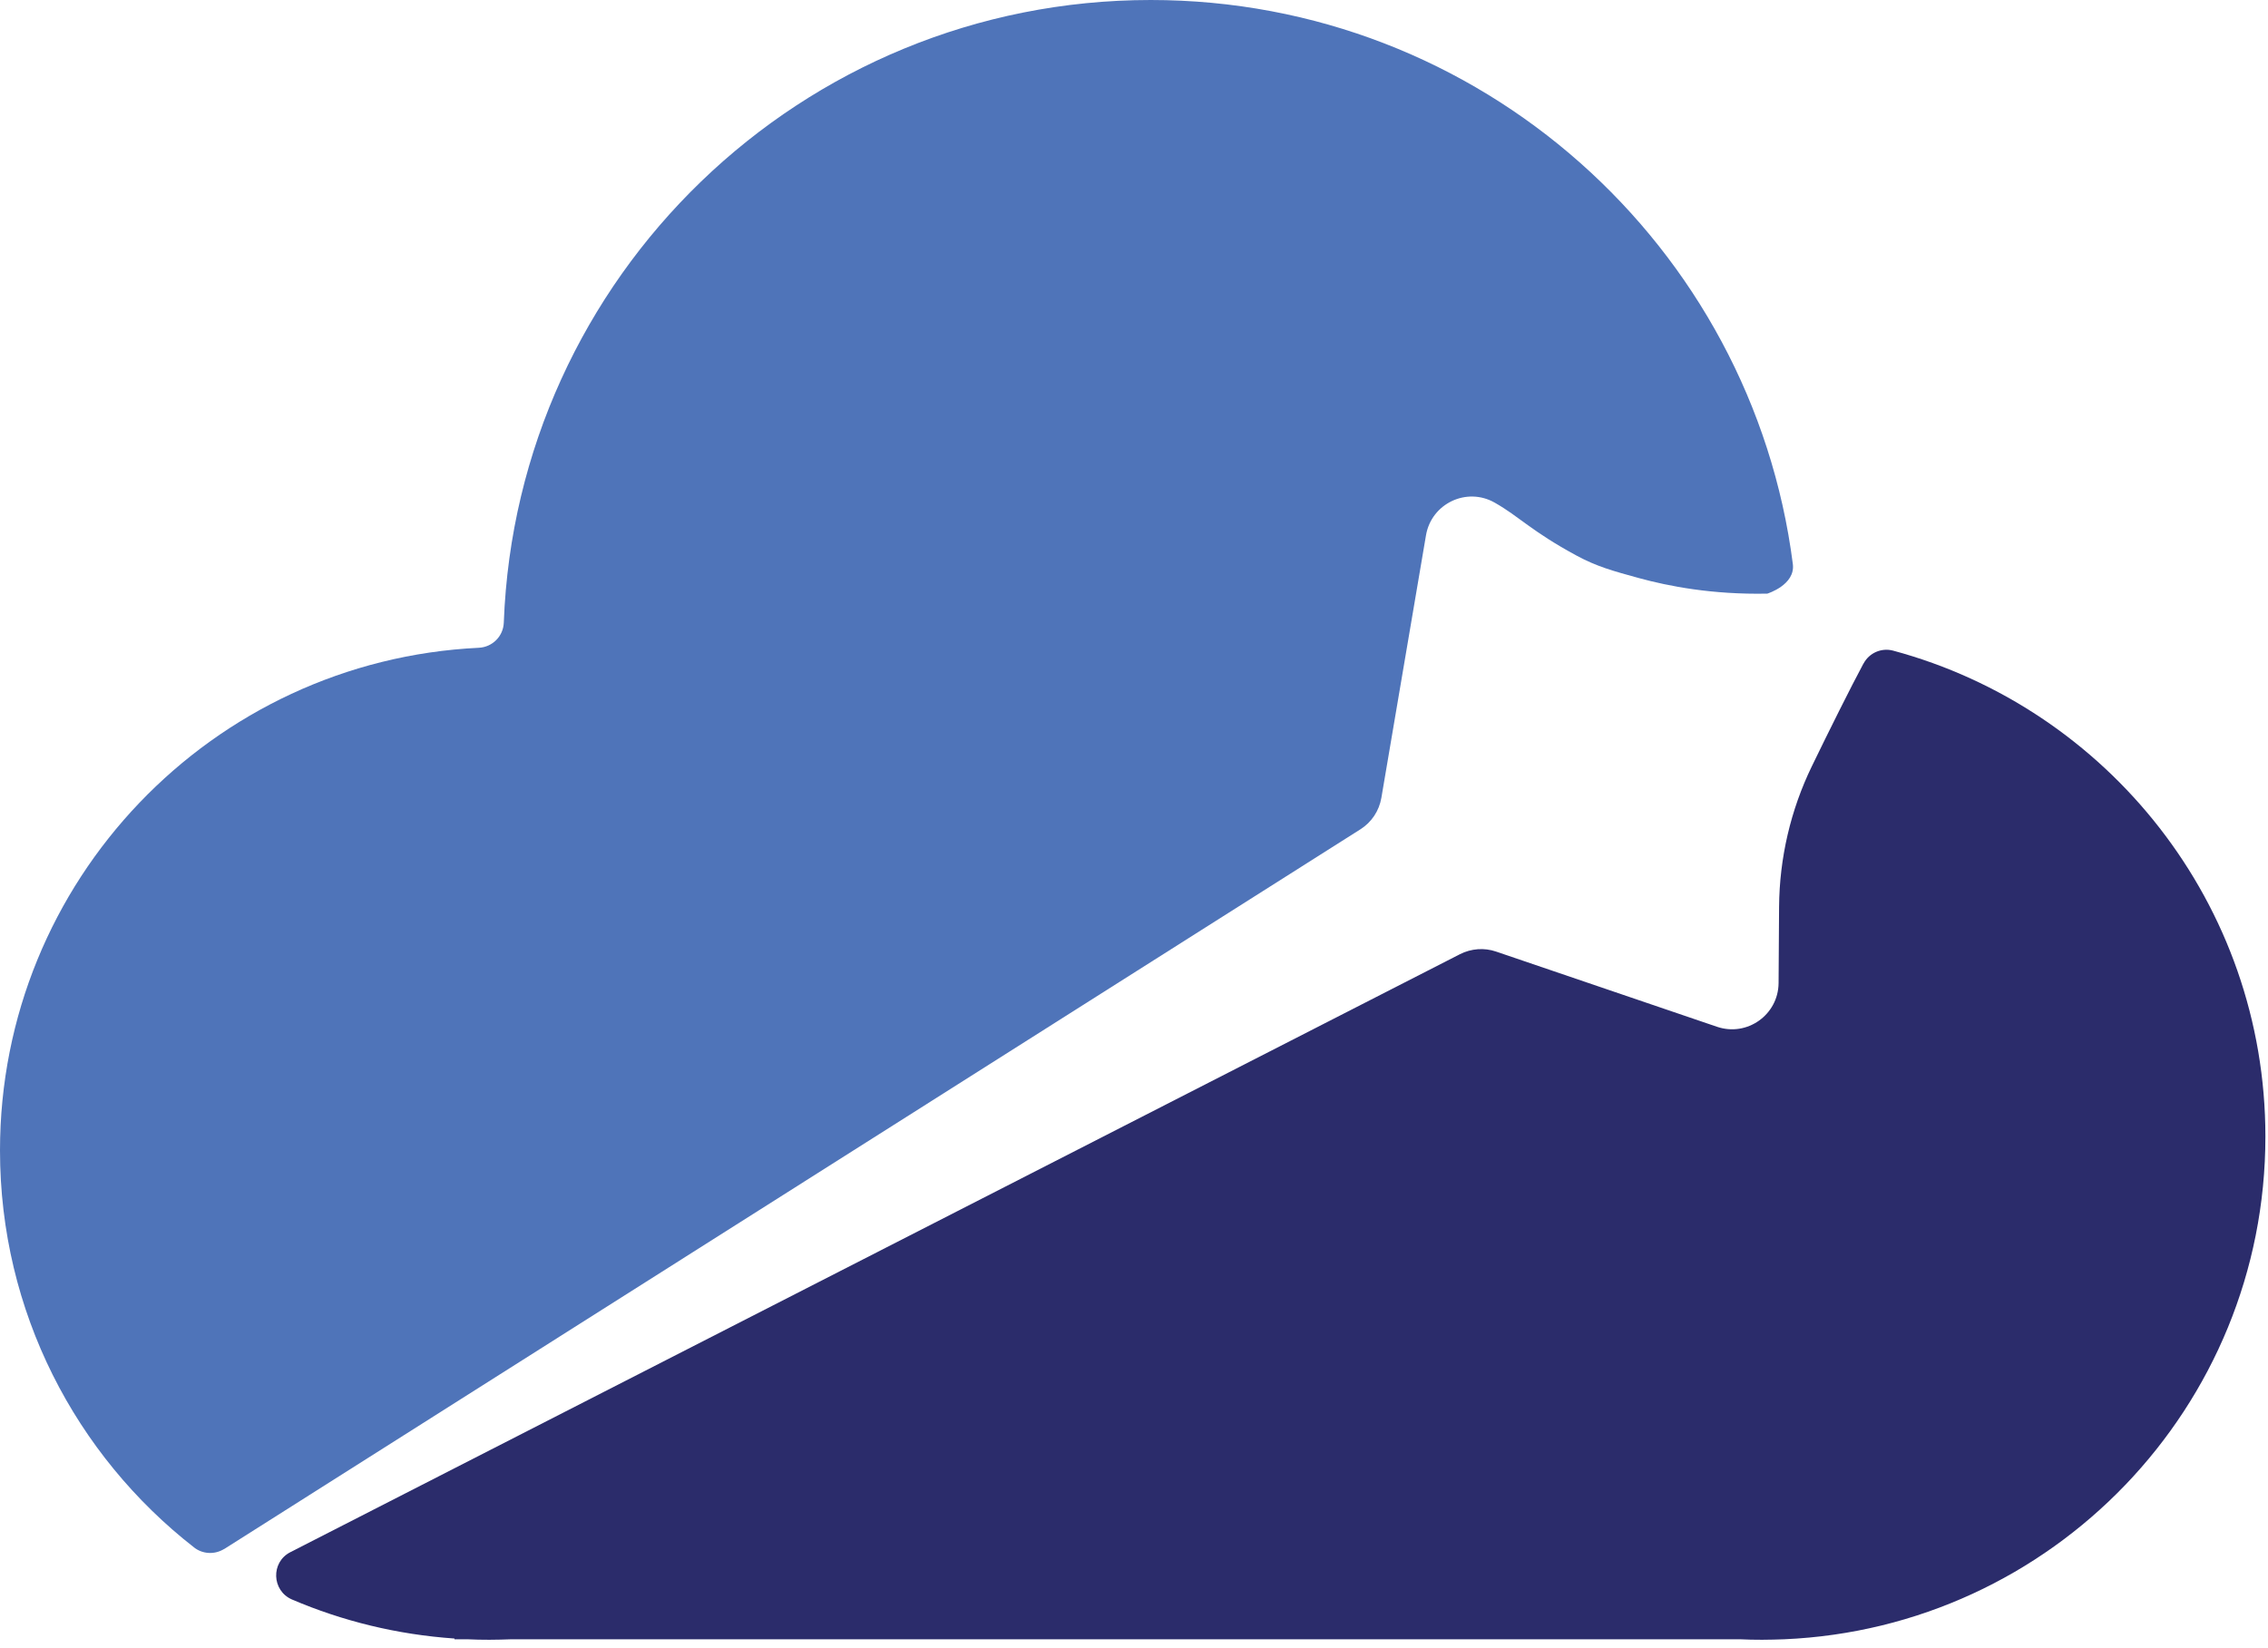 <svg width="183" height="133" viewBox="0 0 183 133" fill="none" xmlns="http://www.w3.org/2000/svg">
<path d="M18.1 125.01C48.66 105.65 79.21 86.29 109.77 66.93C110.67 66.36 111.28 65.44 111.46 64.39C112.66 57.33 113.86 50.27 115.06 43.2C115.5 40.63 118.35 39.28 120.61 40.57C122.6 41.7 123.55 42.86 127.19 44.83C128.85 45.73 130.15 46.08 132.26 46.66C134.61 47.3 138.14 48 142.6 47.91C142.6 47.91 144.88 47.21 144.66 45.52C141.37 19.84 119.43 0 92.85 0C64.66 0 41.69 22.32 40.65 50.25C40.61 51.35 39.73 52.23 38.63 52.28C17.12 53.32 0 71.08 0 92.85C0 105.87 6.13 117.46 15.66 124.89C16.36 125.44 17.33 125.48 18.09 125.01H18.1Z" fill="#4F74B9"/>
<path d="M150.36 53.55C149.31 55.51 147.62 58.9 146.19 61.85C144.48 65.38 143.58 69.25 143.55 73.18C143.54 75.23 143.52 77.29 143.51 79.34C143.49 81.9 140.97 83.69 138.55 82.87C132.61 80.85 126.66 78.82 120.72 76.8C119.76 76.47 118.71 76.55 117.8 77.01C86.34 93.1 54.89 109.18 23.43 125.27C21.84 126.08 21.92 128.38 23.56 129.09C27.63 130.83 32.04 131.92 36.67 132.24V132.3H37.7C38.29 132.33 38.89 132.34 39.49 132.34C40.09 132.34 40.69 132.32 41.28 132.3H140.39C140.98 132.33 141.58 132.34 142.18 132.34C142.78 132.34 143.38 132.32 143.97 132.3C165.57 131.36 182.79 113.56 182.79 91.73C182.79 72.96 170.05 57.17 152.75 52.51C151.81 52.26 150.82 52.69 150.36 53.56V53.55Z" fill="#2B2C6B"/>
</svg>

